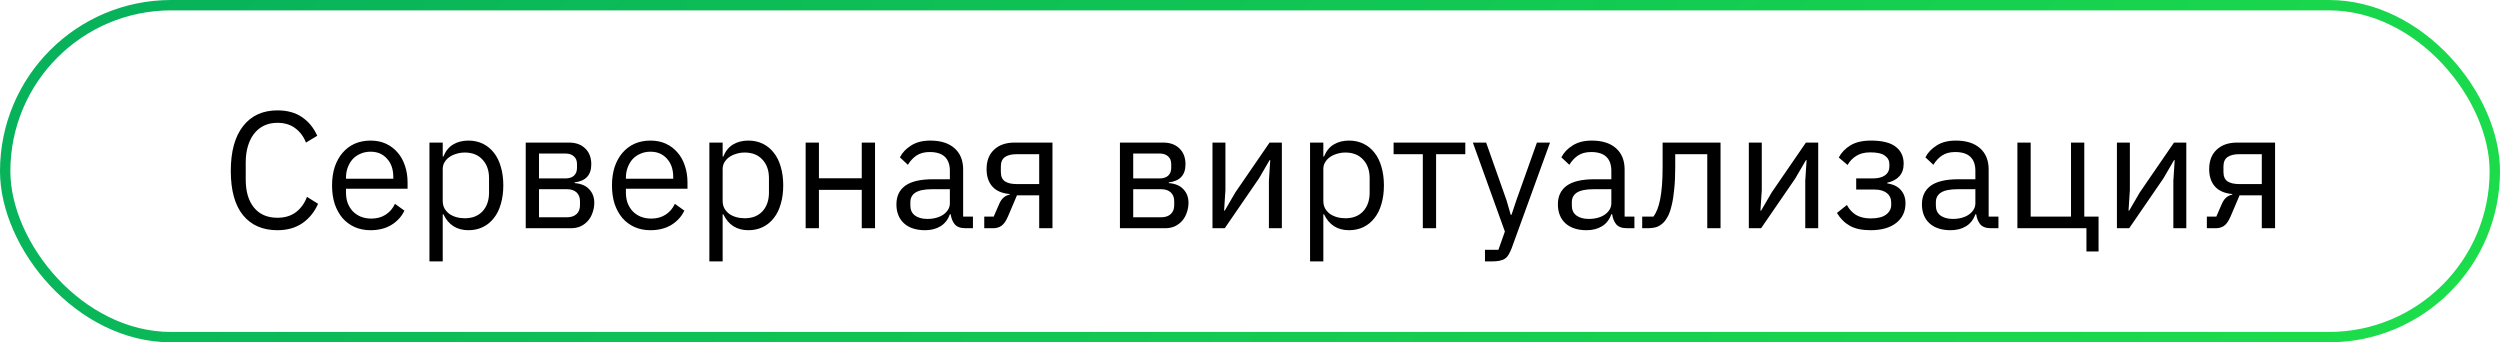 <?xml version="1.0" encoding="UTF-8"?> <svg xmlns="http://www.w3.org/2000/svg" width="241" height="33" viewBox="0 0 241 33" fill="none"><path d="M26.744 22.192C25.326 22.192 24.222 21.712 23.432 20.752C22.643 19.781 22.248 18.357 22.248 16.48C22.248 14.603 22.643 13.163 23.432 12.16C24.222 11.147 25.326 10.64 26.744 10.64C27.683 10.64 28.467 10.853 29.096 11.28C29.736 11.707 30.232 12.309 30.584 13.088L29.496 13.744C29.272 13.168 28.931 12.709 28.472 12.368C28.014 12.016 27.438 11.84 26.744 11.84C26.264 11.84 25.832 11.931 25.448 12.112C25.075 12.293 24.755 12.555 24.488 12.896C24.232 13.227 24.035 13.627 23.896 14.096C23.758 14.555 23.688 15.072 23.688 15.648V17.312C23.688 18.464 23.955 19.365 24.488 20.016C25.022 20.667 25.774 20.992 26.744 20.992C27.459 20.992 28.056 20.811 28.536 20.448C29.016 20.075 29.368 19.584 29.592 18.976L30.664 19.648C30.312 20.437 29.806 21.061 29.144 21.52C28.483 21.968 27.683 22.192 26.744 22.192ZM35.722 22.192C35.157 22.192 34.645 22.091 34.186 21.888C33.738 21.685 33.349 21.397 33.018 21.024C32.698 20.64 32.447 20.187 32.266 19.664C32.095 19.131 32.01 18.533 32.01 17.872C32.01 17.221 32.095 16.629 32.266 16.096C32.447 15.563 32.698 15.109 33.018 14.736C33.349 14.352 33.738 14.059 34.186 13.856C34.645 13.653 35.157 13.552 35.722 13.552C36.276 13.552 36.773 13.653 37.21 13.856C37.647 14.059 38.02 14.341 38.33 14.704C38.639 15.056 38.874 15.477 39.034 15.968C39.205 16.459 39.29 16.997 39.29 17.584V18.192H33.354V18.576C33.354 18.928 33.407 19.259 33.514 19.568C33.631 19.867 33.791 20.128 33.994 20.352C34.207 20.576 34.463 20.752 34.762 20.88C35.071 21.008 35.418 21.072 35.802 21.072C36.325 21.072 36.778 20.949 37.162 20.704C37.556 20.459 37.861 20.107 38.074 19.648L38.986 20.304C38.719 20.869 38.303 21.328 37.738 21.68C37.172 22.021 36.501 22.192 35.722 22.192ZM35.722 14.624C35.37 14.624 35.05 14.688 34.762 14.816C34.474 14.933 34.223 15.104 34.01 15.328C33.807 15.552 33.647 15.819 33.53 16.128C33.413 16.427 33.354 16.757 33.354 17.12V17.232H37.914V17.056C37.914 16.32 37.711 15.733 37.306 15.296C36.911 14.848 36.383 14.624 35.722 14.624ZM41.399 13.744H42.679V15.088H42.743C42.956 14.565 43.266 14.181 43.671 13.936C44.087 13.68 44.583 13.552 45.159 13.552C45.671 13.552 46.135 13.653 46.551 13.856C46.967 14.059 47.319 14.347 47.607 14.72C47.906 15.093 48.13 15.547 48.279 16.08C48.439 16.613 48.519 17.211 48.519 17.872C48.519 18.533 48.439 19.131 48.279 19.664C48.13 20.197 47.906 20.651 47.607 21.024C47.319 21.397 46.967 21.685 46.551 21.888C46.135 22.091 45.671 22.192 45.159 22.192C44.039 22.192 43.234 21.68 42.743 20.656H42.679V25.2H41.399V13.744ZM44.807 21.04C45.532 21.04 46.103 20.816 46.519 20.368C46.935 19.909 47.143 19.312 47.143 18.576V17.168C47.143 16.432 46.935 15.84 46.519 15.392C46.103 14.933 45.532 14.704 44.807 14.704C44.519 14.704 44.242 14.747 43.975 14.832C43.719 14.907 43.495 15.013 43.303 15.152C43.111 15.291 42.956 15.461 42.839 15.664C42.732 15.856 42.679 16.064 42.679 16.288V19.36C42.679 19.627 42.732 19.867 42.839 20.08C42.956 20.283 43.111 20.459 43.303 20.608C43.495 20.747 43.719 20.853 43.975 20.928C44.242 21.003 44.519 21.04 44.807 21.04ZM50.68 13.744H54.84C55.512 13.744 56.04 13.936 56.424 14.32C56.808 14.693 57 15.2 57 15.84C57 16.875 56.462 17.456 55.384 17.584V17.648C56.024 17.701 56.499 17.904 56.808 18.256C57.128 18.597 57.288 19.024 57.288 19.536C57.288 19.867 57.235 20.181 57.128 20.48C57.032 20.779 56.888 21.04 56.696 21.264C56.504 21.488 56.27 21.669 55.992 21.808C55.715 21.936 55.4 22 55.048 22H50.68V13.744ZM54.664 20.944C55.048 20.944 55.352 20.843 55.576 20.64C55.8 20.437 55.912 20.149 55.912 19.776V19.408C55.912 19.035 55.8 18.747 55.576 18.544C55.352 18.341 55.048 18.24 54.664 18.24H51.96V20.944H54.664ZM54.504 17.2C54.856 17.2 55.128 17.115 55.32 16.944C55.523 16.763 55.624 16.507 55.624 16.176V15.824C55.624 15.493 55.523 15.243 55.32 15.072C55.128 14.891 54.856 14.8 54.504 14.8H51.96V17.2H54.504ZM62.706 22.192C62.141 22.192 61.629 22.091 61.17 21.888C60.722 21.685 60.333 21.397 60.002 21.024C59.682 20.64 59.431 20.187 59.25 19.664C59.08 19.131 58.994 18.533 58.994 17.872C58.994 17.221 59.08 16.629 59.25 16.096C59.431 15.563 59.682 15.109 60.002 14.736C60.333 14.352 60.722 14.059 61.17 13.856C61.629 13.653 62.141 13.552 62.706 13.552C63.261 13.552 63.757 13.653 64.194 13.856C64.632 14.059 65.005 14.341 65.314 14.704C65.624 15.056 65.858 15.477 66.018 15.968C66.189 16.459 66.274 16.997 66.274 17.584V18.192H60.338V18.576C60.338 18.928 60.392 19.259 60.498 19.568C60.615 19.867 60.776 20.128 60.978 20.352C61.191 20.576 61.447 20.752 61.746 20.88C62.056 21.008 62.402 21.072 62.786 21.072C63.309 21.072 63.762 20.949 64.146 20.704C64.541 20.459 64.845 20.107 65.058 19.648L65.97 20.304C65.704 20.869 65.287 21.328 64.722 21.68C64.157 22.021 63.485 22.192 62.706 22.192ZM62.706 14.624C62.354 14.624 62.034 14.688 61.746 14.816C61.458 14.933 61.208 15.104 60.994 15.328C60.791 15.552 60.632 15.819 60.514 16.128C60.397 16.427 60.338 16.757 60.338 17.12V17.232H64.898V17.056C64.898 16.32 64.695 15.733 64.29 15.296C63.895 14.848 63.367 14.624 62.706 14.624ZM68.383 13.744H69.663V15.088H69.727C69.941 14.565 70.25 14.181 70.655 13.936C71.071 13.68 71.567 13.552 72.143 13.552C72.655 13.552 73.119 13.653 73.535 13.856C73.951 14.059 74.303 14.347 74.591 14.72C74.89 15.093 75.114 15.547 75.263 16.08C75.423 16.613 75.503 17.211 75.503 17.872C75.503 18.533 75.423 19.131 75.263 19.664C75.114 20.197 74.89 20.651 74.591 21.024C74.303 21.397 73.951 21.685 73.535 21.888C73.119 22.091 72.655 22.192 72.143 22.192C71.023 22.192 70.218 21.68 69.727 20.656H69.663V25.2H68.383V13.744ZM71.791 21.04C72.517 21.04 73.087 20.816 73.503 20.368C73.919 19.909 74.127 19.312 74.127 18.576V17.168C74.127 16.432 73.919 15.84 73.503 15.392C73.087 14.933 72.517 14.704 71.791 14.704C71.503 14.704 71.226 14.747 70.959 14.832C70.703 14.907 70.479 15.013 70.287 15.152C70.095 15.291 69.941 15.461 69.823 15.664C69.717 15.856 69.663 16.064 69.663 16.288V19.36C69.663 19.627 69.717 19.867 69.823 20.08C69.941 20.283 70.095 20.459 70.287 20.608C70.479 20.747 70.703 20.853 70.959 20.928C71.226 21.003 71.503 21.04 71.791 21.04ZM77.665 13.744H78.945V17.184H83.073V13.744H84.353V22H83.073V18.304H78.945V22H77.665V13.744ZM93.071 22C92.591 22 92.244 21.872 92.031 21.616C91.828 21.36 91.7 21.04 91.647 20.656H91.567C91.386 21.168 91.087 21.552 90.671 21.808C90.255 22.064 89.759 22.192 89.183 22.192C88.308 22.192 87.626 21.968 87.135 21.52C86.655 21.072 86.415 20.464 86.415 19.696C86.415 18.917 86.698 18.32 87.263 17.904C87.839 17.488 88.73 17.28 89.935 17.28H91.567V16.464C91.567 15.877 91.407 15.429 91.087 15.12C90.767 14.811 90.276 14.656 89.615 14.656C89.114 14.656 88.692 14.768 88.351 14.992C88.02 15.216 87.743 15.515 87.519 15.888L86.751 15.168C86.975 14.72 87.332 14.341 87.823 14.032C88.314 13.712 88.932 13.552 89.679 13.552C90.682 13.552 91.46 13.797 92.015 14.288C92.57 14.779 92.847 15.461 92.847 16.336V20.88H93.791V22H93.071ZM89.391 21.104C89.711 21.104 90.004 21.067 90.271 20.992C90.538 20.917 90.767 20.811 90.959 20.672C91.151 20.533 91.3 20.373 91.407 20.192C91.514 20.011 91.567 19.813 91.567 19.6V18.24H89.871C89.135 18.24 88.596 18.347 88.255 18.56C87.924 18.773 87.759 19.083 87.759 19.488V19.824C87.759 20.229 87.903 20.544 88.191 20.768C88.49 20.992 88.89 21.104 89.391 21.104ZM94.882 20.88H95.794L96.322 19.664C96.439 19.387 96.583 19.179 96.754 19.04C96.924 18.891 97.117 18.8 97.33 18.768V18.704C96.594 18.64 96.039 18.4 95.666 17.984C95.293 17.568 95.106 17.008 95.106 16.304C95.106 15.504 95.346 14.88 95.826 14.432C96.306 13.973 96.967 13.744 97.81 13.744H101.458V22H100.178V18.832H98.034L97.17 20.864C96.978 21.312 96.764 21.616 96.53 21.776C96.306 21.925 96.05 22 95.762 22H94.882V20.88ZM100.178 17.744V14.864H98.002C97.522 14.864 97.148 14.955 96.882 15.136C96.615 15.317 96.482 15.621 96.482 16.048V16.576C96.482 17.003 96.615 17.307 96.882 17.488C97.148 17.659 97.522 17.744 98.002 17.744H100.178ZM107.962 13.744H112.122C112.794 13.744 113.322 13.936 113.706 14.32C114.09 14.693 114.282 15.2 114.282 15.84C114.282 16.875 113.743 17.456 112.666 17.584V17.648C113.306 17.701 113.78 17.904 114.09 18.256C114.41 18.597 114.57 19.024 114.57 19.536C114.57 19.867 114.516 20.181 114.41 20.48C114.314 20.779 114.17 21.04 113.978 21.264C113.786 21.488 113.551 21.669 113.274 21.808C112.996 21.936 112.682 22 112.33 22H107.962V13.744ZM111.946 20.944C112.33 20.944 112.634 20.843 112.858 20.64C113.082 20.437 113.194 20.149 113.194 19.776V19.408C113.194 19.035 113.082 18.747 112.858 18.544C112.634 18.341 112.33 18.24 111.946 18.24H109.242V20.944H111.946ZM111.786 17.2C112.138 17.2 112.41 17.115 112.602 16.944C112.804 16.763 112.906 16.507 112.906 16.176V15.824C112.906 15.493 112.804 15.243 112.602 15.072C112.41 14.891 112.138 14.8 111.786 14.8H109.242V17.2H111.786ZM116.883 13.744H118.131V18.32L118.003 20.304H118.067L119.091 18.544L122.387 13.744H123.571V22H122.323V17.424L122.451 15.44H122.387L121.363 17.2L118.067 22H116.883V13.744ZM126.29 13.744H127.57V15.088H127.634C127.847 14.565 128.156 14.181 128.562 13.936C128.978 13.68 129.474 13.552 130.05 13.552C130.562 13.552 131.026 13.653 131.442 13.856C131.858 14.059 132.21 14.347 132.498 14.72C132.796 15.093 133.02 15.547 133.17 16.08C133.33 16.613 133.41 17.211 133.41 17.872C133.41 18.533 133.33 19.131 133.17 19.664C133.02 20.197 132.796 20.651 132.498 21.024C132.21 21.397 131.858 21.685 131.442 21.888C131.026 22.091 130.562 22.192 130.05 22.192C128.93 22.192 128.124 21.68 127.634 20.656H127.57V25.2H126.29V13.744ZM129.698 21.04C130.423 21.04 130.994 20.816 131.41 20.368C131.826 19.909 132.034 19.312 132.034 18.576V17.168C132.034 16.432 131.826 15.84 131.41 15.392C130.994 14.933 130.423 14.704 129.698 14.704C129.41 14.704 129.132 14.747 128.866 14.832C128.61 14.907 128.386 15.013 128.194 15.152C128.002 15.291 127.847 15.461 127.73 15.664C127.623 15.856 127.57 16.064 127.57 16.288V19.36C127.57 19.627 127.623 19.867 127.73 20.08C127.847 20.283 128.002 20.459 128.194 20.608C128.386 20.747 128.61 20.853 128.866 20.928C129.132 21.003 129.41 21.04 129.698 21.04ZM137.159 14.864H134.343V13.744H141.255V14.864H138.439V22H137.159V14.864ZM148.159 13.744H149.423L145.727 23.92C145.631 24.165 145.535 24.368 145.439 24.528C145.343 24.699 145.226 24.832 145.087 24.928C144.948 25.024 144.772 25.093 144.559 25.136C144.356 25.179 144.106 25.2 143.807 25.2H143.151V24.08H144.447L145.071 22.32L141.983 13.744H143.263L145.247 19.36L145.631 20.704H145.711L146.159 19.36L148.159 13.744ZM156.837 22C156.357 22 156.01 21.872 155.797 21.616C155.594 21.36 155.466 21.04 155.413 20.656H155.333C155.151 21.168 154.853 21.552 154.437 21.808C154.021 22.064 153.525 22.192 152.949 22.192C152.074 22.192 151.391 21.968 150.901 21.52C150.421 21.072 150.181 20.464 150.181 19.696C150.181 18.917 150.463 18.32 151.029 17.904C151.605 17.488 152.495 17.28 153.701 17.28H155.333V16.464C155.333 15.877 155.173 15.429 154.853 15.12C154.533 14.811 154.042 14.656 153.381 14.656C152.879 14.656 152.458 14.768 152.117 14.992C151.786 15.216 151.509 15.515 151.285 15.888L150.517 15.168C150.741 14.72 151.098 14.341 151.589 14.032C152.079 13.712 152.698 13.552 153.445 13.552C154.447 13.552 155.226 13.797 155.781 14.288C156.335 14.779 156.613 15.461 156.613 16.336V20.88H157.557V22H156.837ZM153.157 21.104C153.477 21.104 153.77 21.067 154.037 20.992C154.303 20.917 154.533 20.811 154.725 20.672C154.917 20.533 155.066 20.373 155.173 20.192C155.279 20.011 155.333 19.813 155.333 19.6V18.24H153.637C152.901 18.24 152.362 18.347 152.021 18.56C151.69 18.773 151.525 19.083 151.525 19.488V19.824C151.525 20.229 151.669 20.544 151.957 20.768C152.255 20.992 152.655 21.104 153.157 21.104ZM158.308 20.88H159.396C159.534 20.688 159.657 20.459 159.764 20.192C159.87 19.925 159.961 19.605 160.036 19.232C160.11 18.859 160.169 18.416 160.212 17.904C160.254 17.392 160.276 16.789 160.276 16.096V13.744H165.86V22H164.58V14.864H161.492V16.128C161.492 16.928 161.46 17.627 161.396 18.224C161.342 18.821 161.262 19.333 161.156 19.76C161.06 20.187 160.942 20.539 160.804 20.816C160.665 21.083 160.516 21.296 160.356 21.456C160.153 21.659 159.929 21.803 159.684 21.888C159.438 21.963 159.145 22 158.804 22H158.308V20.88ZM168.587 13.744H169.835V18.32L169.707 20.304H169.771L170.795 18.544L174.091 13.744H175.275V22H174.027V17.424L174.155 15.44H174.091L173.067 17.2L169.771 22H168.587V13.744ZM180.329 22.192C179.486 22.192 178.814 22.048 178.313 21.76C177.811 21.472 177.401 21.061 177.081 20.528L178.041 19.76C178.254 20.165 178.547 20.485 178.921 20.72C179.305 20.944 179.774 21.056 180.329 21.056C181.001 21.056 181.497 20.933 181.817 20.688C182.147 20.443 182.313 20.128 182.313 19.744V19.552C182.313 19.136 182.169 18.821 181.881 18.608C181.603 18.384 181.209 18.272 180.697 18.272H178.937V17.2H180.537C181.049 17.2 181.443 17.099 181.721 16.896C181.998 16.693 182.137 16.405 182.137 16.032V15.84C182.137 15.488 181.993 15.211 181.705 15.008C181.427 14.795 180.958 14.688 180.297 14.688C179.753 14.688 179.305 14.8 178.953 15.024C178.601 15.237 178.318 15.531 178.105 15.904L177.257 15.184C177.513 14.704 177.886 14.315 178.377 14.016C178.878 13.707 179.539 13.552 180.361 13.552C181.438 13.552 182.233 13.749 182.745 14.144C183.257 14.539 183.513 15.083 183.513 15.776C183.513 16.288 183.374 16.693 183.097 16.992C182.83 17.291 182.441 17.499 181.929 17.616V17.68C182.515 17.765 182.953 17.979 183.241 18.32C183.539 18.651 183.689 19.077 183.689 19.6C183.689 20.4 183.385 21.035 182.777 21.504C182.179 21.963 181.363 22.192 180.329 22.192ZM191.93 22C191.45 22 191.104 21.872 190.89 21.616C190.688 21.36 190.56 21.04 190.506 20.656H190.426C190.245 21.168 189.946 21.552 189.53 21.808C189.114 22.064 188.618 22.192 188.042 22.192C187.168 22.192 186.485 21.968 185.994 21.52C185.514 21.072 185.274 20.464 185.274 19.696C185.274 18.917 185.557 18.32 186.122 17.904C186.698 17.488 187.589 17.28 188.794 17.28H190.426V16.464C190.426 15.877 190.266 15.429 189.946 15.12C189.626 14.811 189.136 14.656 188.474 14.656C187.973 14.656 187.552 14.768 187.21 14.992C186.88 15.216 186.602 15.515 186.378 15.888L185.61 15.168C185.834 14.72 186.192 14.341 186.682 14.032C187.173 13.712 187.792 13.552 188.538 13.552C189.541 13.552 190.32 13.797 190.874 14.288C191.429 14.779 191.706 15.461 191.706 16.336V20.88H192.65V22H191.93ZM188.25 21.104C188.57 21.104 188.864 21.067 189.13 20.992C189.397 20.917 189.626 20.811 189.818 20.672C190.01 20.533 190.16 20.373 190.266 20.192C190.373 20.011 190.426 19.813 190.426 19.6V18.24H188.73C187.994 18.24 187.456 18.347 187.114 18.56C186.784 18.773 186.618 19.083 186.618 19.488V19.824C186.618 20.229 186.762 20.544 187.05 20.768C187.349 20.992 187.749 21.104 188.25 21.104ZM201.133 22H194.477V13.744H195.757V20.88H199.645V13.744H200.925V20.88H202.301V24.24H201.133V22ZM204.071 13.744H205.319V18.32L205.191 20.304H205.255L206.279 18.544L209.575 13.744H210.759V22H209.511V17.424L209.639 15.44H209.575L208.551 17.2L205.255 22H204.071V13.744ZM212.741 20.88H213.653L214.181 19.664C214.299 19.387 214.443 19.179 214.613 19.04C214.784 18.891 214.976 18.8 215.189 18.768V18.704C214.453 18.64 213.899 18.4 213.525 17.984C213.152 17.568 212.965 17.008 212.965 16.304C212.965 15.504 213.205 14.88 213.685 14.432C214.165 13.973 214.827 13.744 215.669 13.744H219.317V22H218.037V18.832H215.893L215.029 20.864C214.837 21.312 214.624 21.616 214.389 21.776C214.165 21.925 213.909 22 213.621 22H212.741V20.88ZM218.037 17.744V14.864H215.861C215.381 14.864 215.008 14.955 214.741 15.136C214.475 15.317 214.341 15.621 214.341 16.048V16.576C214.341 17.003 214.475 17.307 214.741 17.488C215.008 17.659 215.381 17.744 215.861 17.744H218.037Z" fill="black"></path><rect x="0.5" y="0.5" width="240" height="32" rx="16" stroke="url(#paint0_linear_4006_25)"></rect><defs><linearGradient id="paint0_linear_4006_25" x1="-70.961" y1="-2.962" x2="136.004" y2="209.276" gradientUnits="userSpaceOnUse"><stop stop-color="#00A460"></stop><stop offset="1" stop-color="#23EB45"></stop></linearGradient></defs></svg> 